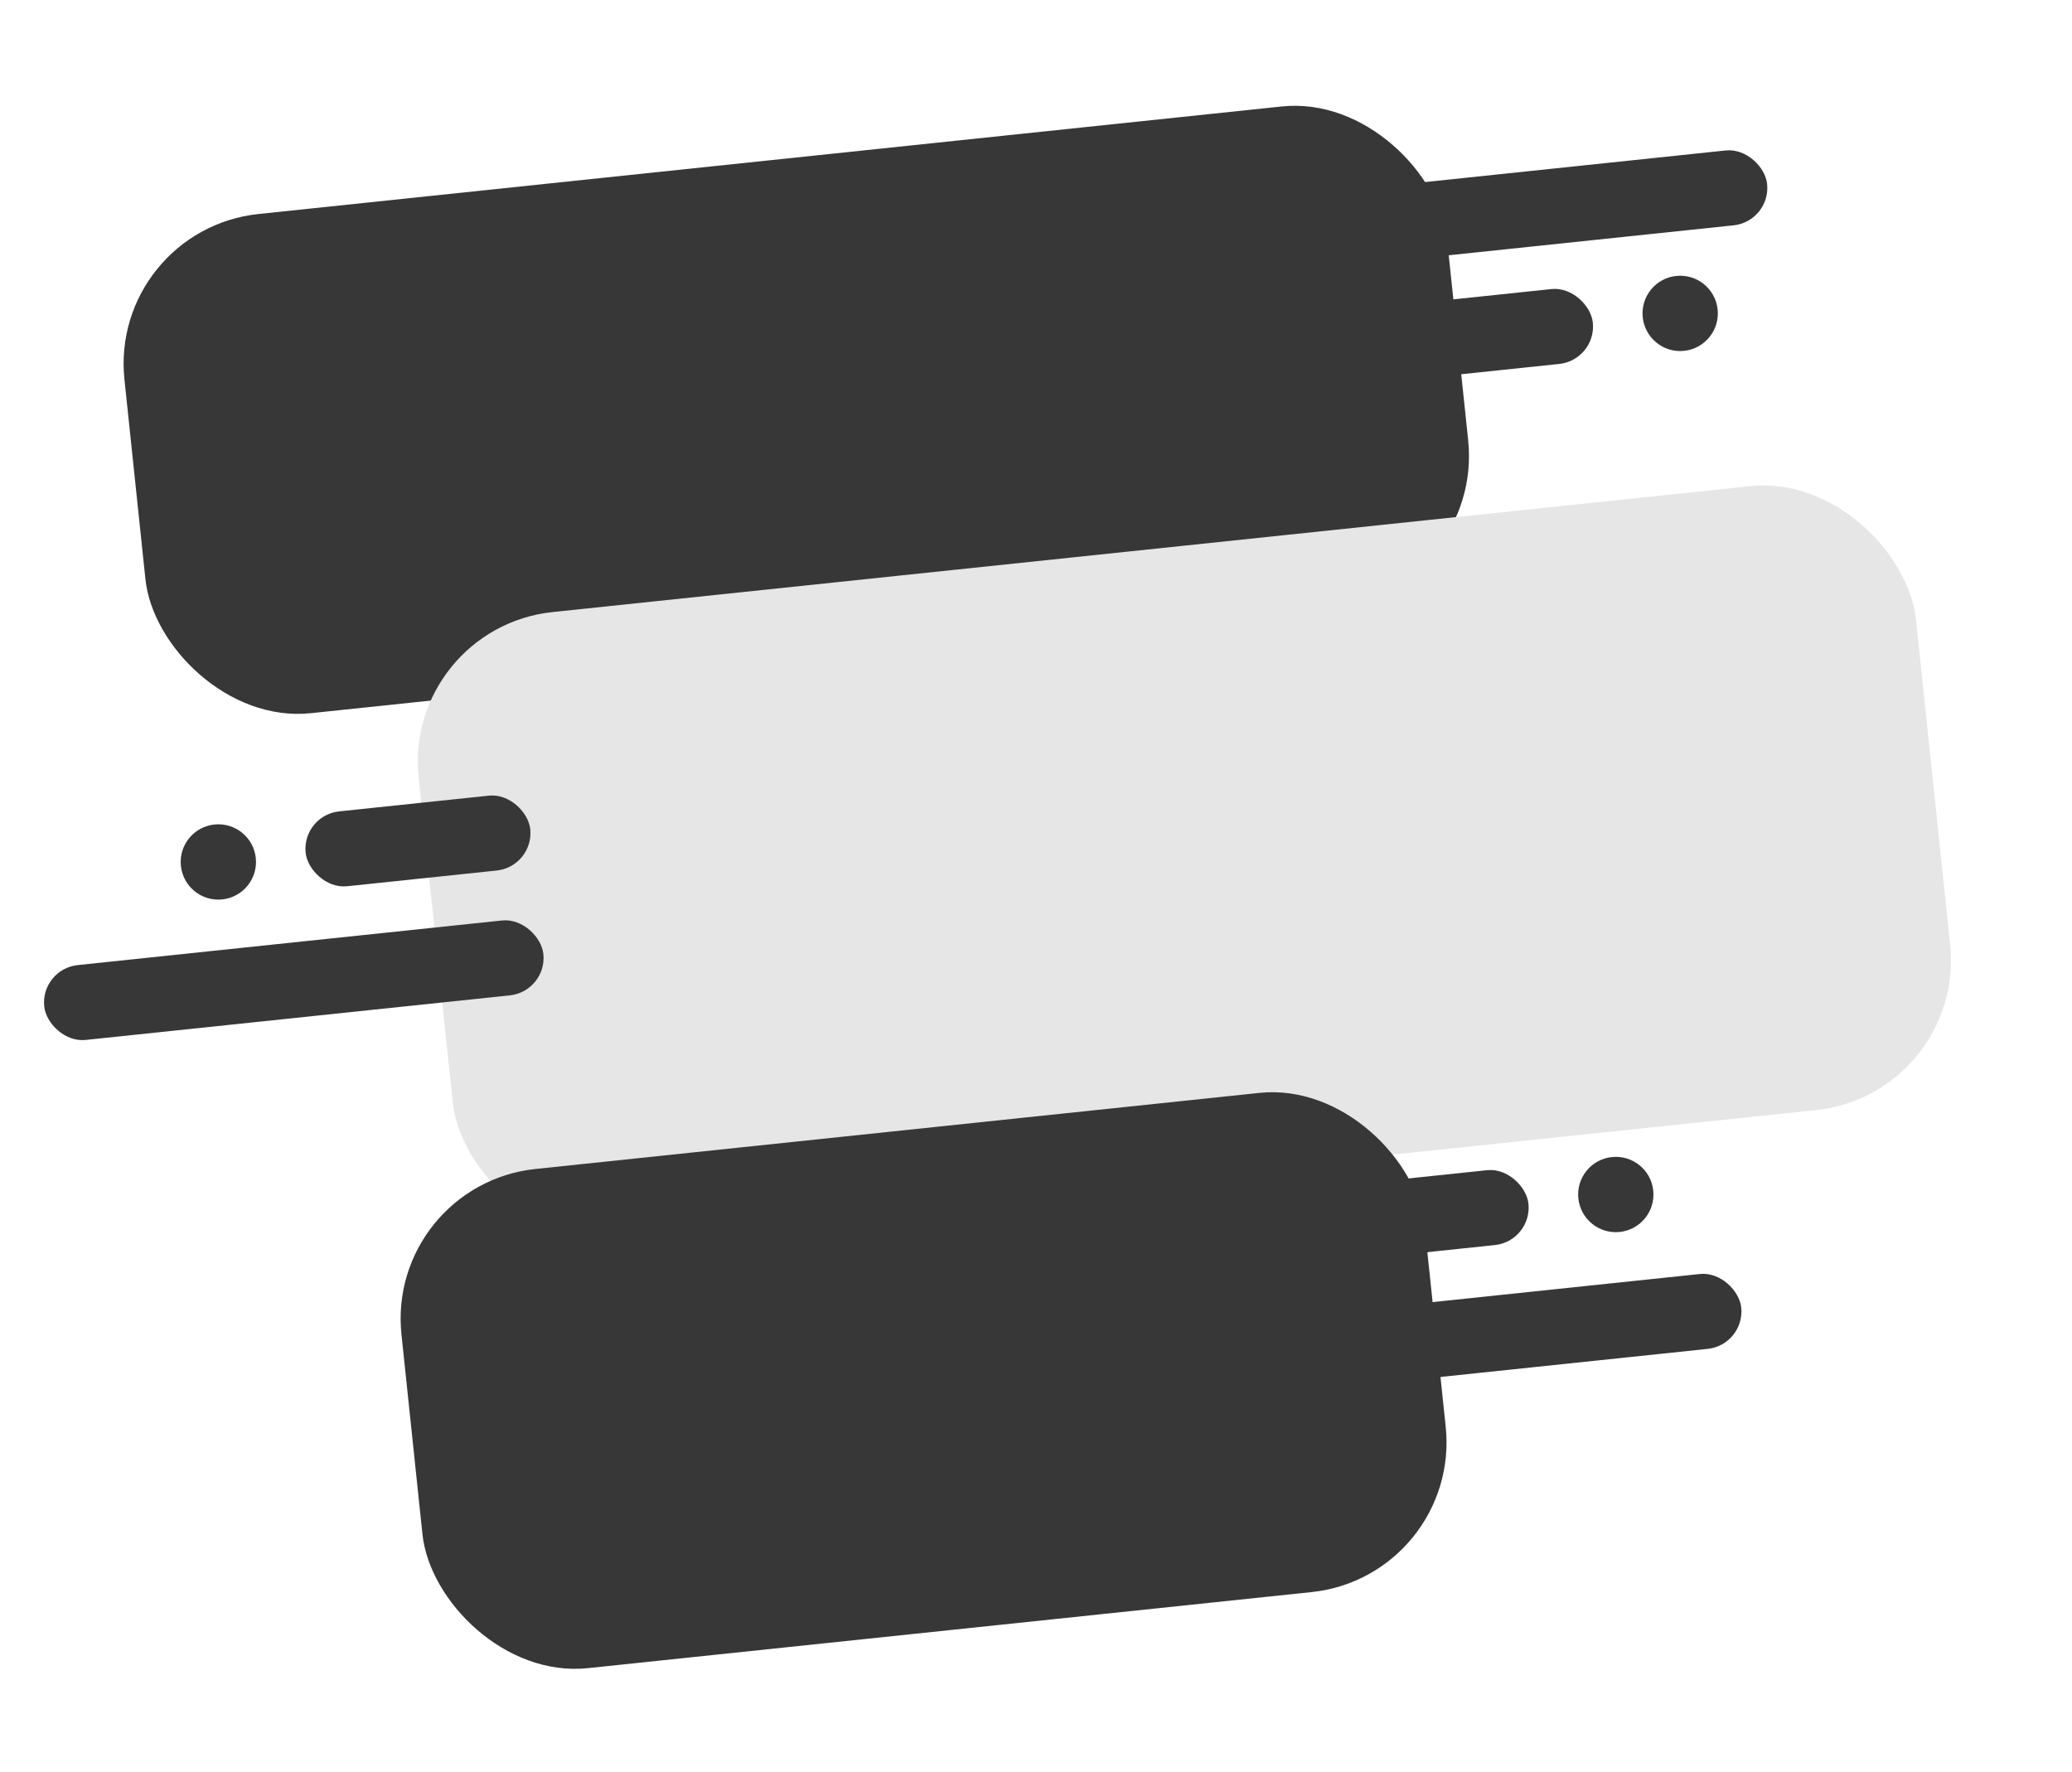 <svg width="69" height="59" fill="none" xmlns="http://www.w3.org/2000/svg"><g filter="url(#a)"><rect x="3.62" y="5.98" width="44.291" height="16.714" rx="5.014" transform="rotate(-6 3.62 5.98)" fill="#373737"/></g><g filter="url(#b)"><rect x="13.416" y="19.235" width="50.141" height="20.892" rx="5.014" transform="rotate(-6 13.416 19.235)" fill="#E6E6E6"/></g><rect x="42.925" y="6.539" width="15.878" height="2.507" rx="1.254" transform="rotate(-6 42.925 6.539)" fill="#373737"/><rect x="45.432" y="10.281" width="7.521" height="2.507" rx="1.254" transform="rotate(-6 45.432 10.281)" fill="#373737"/><circle cx="55.952" cy="10.436" r="1.254" transform="rotate(-6 55.952 10.436)" fill="#373737"/><rect x="18.226" y="33.015" width="16.714" height="2.507" rx="1.254" transform="rotate(174 18.226 33.015)" fill="#373737"/><rect x="17.789" y="28.858" width="7.521" height="2.507" rx="1.254" transform="rotate(174 17.789 28.858)" fill="#373737"/><circle cx="7.269" cy="28.704" r="1.254" transform="rotate(174 7.27 28.704)" fill="#373737"/><g filter="url(#c)"><rect x="12.845" y="37.781" width="34.263" height="16.714" rx="5.014" transform="rotate(-6 12.845 37.781)" fill="#373737"/></g><rect x="42.063" y="43.954" width="15.878" height="2.507" rx="1.254" transform="rotate(-6 42.063 43.954)" fill="#373737"/><rect x="43.288" y="39.623" width="7.521" height="2.507" rx="1.254" transform="rotate(-6 43.288 39.623)" fill="#373737"/><circle cx="53.808" cy="39.778" r="1.254" transform="rotate(-6 53.808 39.778)" fill="#373737"/><defs><filter id="a" x=".774" y=".175" width="51.488" height="26.945" filterUnits="userSpaceOnUse" color-interpolation-filters="sRGB"><feFlood flood-opacity="0" result="BackgroundImageFix"/><feColorMatrix in="SourceAlpha" values="0 0 0 0 0 0 0 0 0 0 0 0 0 0 0 0 0 0 127 0" result="hardAlpha"/><feOffset dy="1.671"/><feGaussianBlur stdDeviation="1.671"/><feComposite in2="hardAlpha" operator="out"/><feColorMatrix values="0 0 0 0 0 0 0 0 0 0 0 0 0 0 0 0 0 0 0.2 0"/><feBlend in2="BackgroundImageFix" result="effect1_dropShadow_77:518"/><feBlend in="SourceGraphic" in2="effect1_dropShadow_77:518" result="shape"/></filter><filter id="b" x="10.57" y="12.818" width="57.743" height="31.712" filterUnits="userSpaceOnUse" color-interpolation-filters="sRGB"><feFlood flood-opacity="0" result="BackgroundImageFix"/><feColorMatrix in="SourceAlpha" values="0 0 0 0 0 0 0 0 0 0 0 0 0 0 0 0 0 0 127 0" result="hardAlpha"/><feOffset dy="1.671"/><feGaussianBlur stdDeviation="1.671"/><feComposite in2="hardAlpha" operator="out"/><feColorMatrix values="0 0 0 0 0 0 0 0 0 0 0 0 0 0 0 0 0 0 0.2 0"/><feBlend in2="BackgroundImageFix" result="effect1_dropShadow_77:518"/><feBlend in="SourceGraphic" in2="effect1_dropShadow_77:518" result="shape"/></filter><filter id="c" x="9.998" y="33.025" width="41.515" height="25.896" filterUnits="userSpaceOnUse" color-interpolation-filters="sRGB"><feFlood flood-opacity="0" result="BackgroundImageFix"/><feColorMatrix in="SourceAlpha" values="0 0 0 0 0 0 0 0 0 0 0 0 0 0 0 0 0 0 127 0" result="hardAlpha"/><feOffset dy="1.671"/><feGaussianBlur stdDeviation="1.671"/><feComposite in2="hardAlpha" operator="out"/><feColorMatrix values="0 0 0 0 0 0 0 0 0 0 0 0 0 0 0 0 0 0 0.2 0"/><feBlend in2="BackgroundImageFix" result="effect1_dropShadow_77:518"/><feBlend in="SourceGraphic" in2="effect1_dropShadow_77:518" result="shape"/></filter></defs></svg>